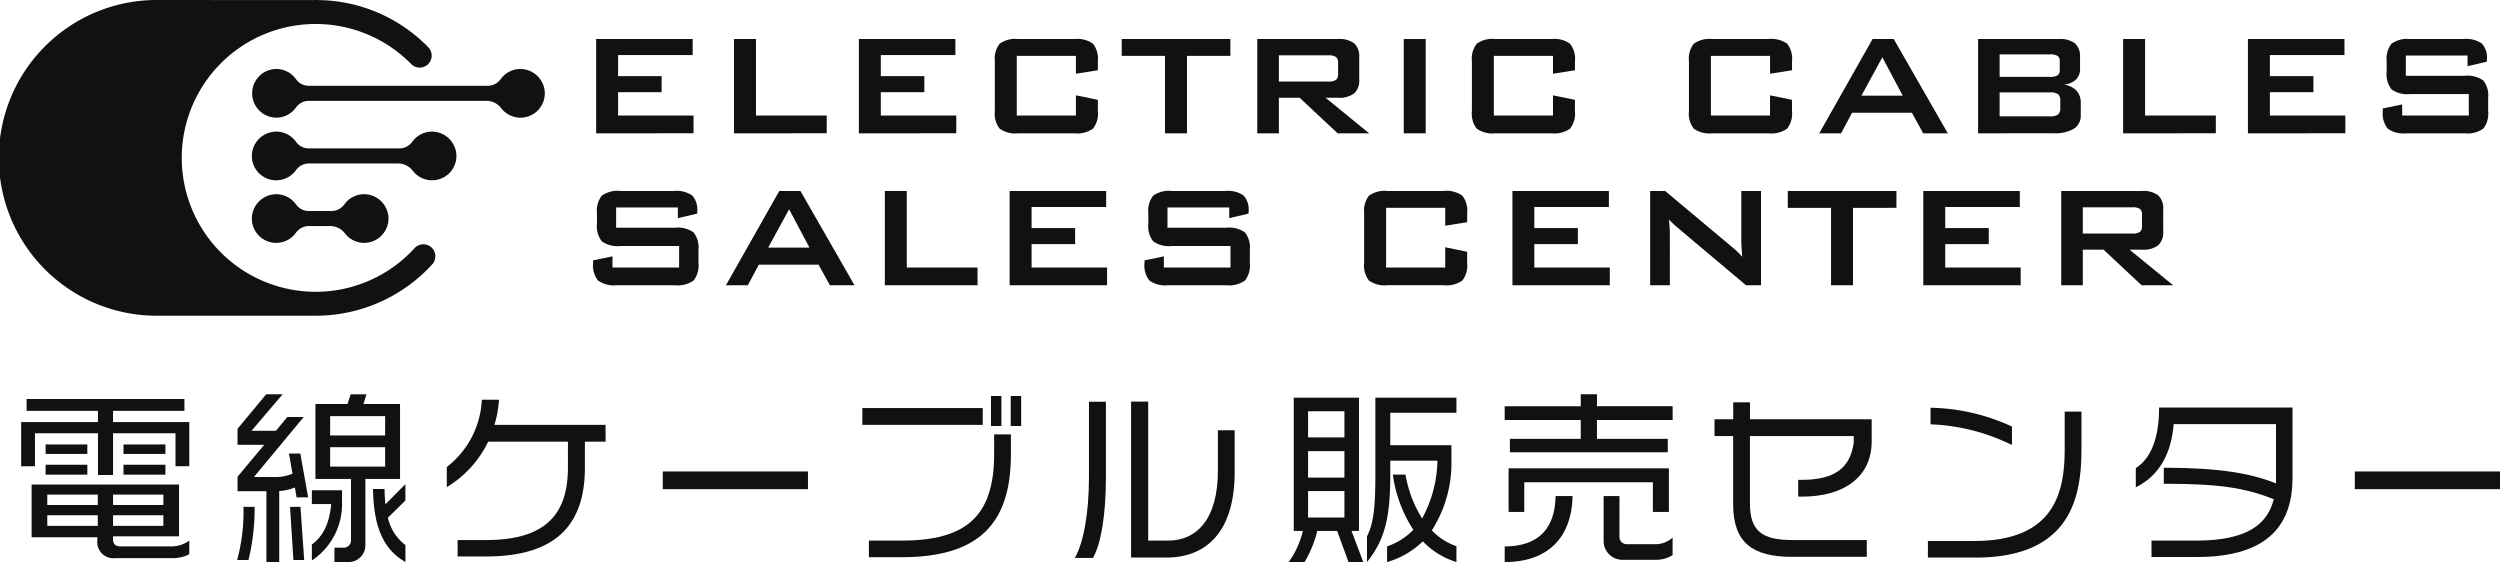 <svg xmlns="http://www.w3.org/2000/svg" xmlns:xlink="http://www.w3.org/1999/xlink" width="277.316" height="62.345" viewBox="0 0 277.316 62.345">
  <defs>
    <clipPath id="clip-path">
      <rect id="長方形_175" data-name="長方形 175" width="277.316" height="62.345" fill="#111"/>
    </clipPath>
  </defs>
  <g id="logo-black" transform="translate(0 0)">
    <g id="グループ_559" data-name="グループ 559" transform="translate(0 0)" clip-path="url(#clip-path)">
      <path id="パス_404" data-name="パス 404" d="M20.65,74.044V70.385H13.724v4.631H12.05V70.385H5.062v3.659H3.532v-4.9H12.05V67.9H4.132V66.581h17.51V67.9H13.724v1.24H22.18v4.9Zm-.372,10.192H13.972a1.79,1.79,0,0,1-1.985-2.046v-.269H4.69V76.07H21.043v5.748H13.724v.33c0,.558.31.786.827.786h5.561a3.37,3.37,0,0,0,2.067-.641V83.8a3.747,3.747,0,0,1-1.9.434M6.241,71.625h4.631V72.68H6.241Zm0,2.254h4.631v1.1H6.241Zm5.789,3.308h-5.6v1.158h5.6Zm0,2.295h-5.6V80.66h5.6Zm7.277-2.295H13.724v1.158h5.582Zm0,2.295H13.724V80.66h5.582Zm-4.424-7.856h4.651V72.68H14.882Zm0,2.254h4.651v1.1H14.882Z" transform="translate(-1.184 -22.325)" fill="#111"/>
      <path id="パス_405" data-name="パス 405" d="M40.837,84.183H39.576a20.269,20.269,0,0,0,.7-5.892h1.24a24.033,24.033,0,0,1-.683,5.892m5.334-6.946-.186-1.1a5.262,5.262,0,0,1-1.737.393V84.41H42.822V76.554h-3.2V74.941l2.956-3.535H39.618V69.628L42.8,65.8H44.62l-3.452,4.052h2.709l1.261-1.529h1.819l-5.52,6.656h2.232a4.824,4.824,0,0,0,2.047-.372l-.393-2.233h1.261l.868,4.859Zm-.352,6.946-.372-5.892h1.158l.413,5.892Zm2.047.062V82.466c1.323-.972,1.944-2.418,2.15-4.486h-2.15V76.451h3.349v1.3a7.522,7.522,0,0,1-3.349,6.491M53.8,75.189v7.319a1.857,1.857,0,0,1-1.944,1.9H50.368V82.818H51.4a.8.8,0,0,0,.806-.827v-6.8H48.259V66.879h3.556l.351-1.075h1.757l-.331,1.075h4.053v8.311Zm2.191-6.967h-6.1v2.15h6.1Zm0,3.452h-6.1v2.15h6.1Zm-1.344,4.631h1.282a14.389,14.389,0,0,0,.1,1.695l2.212-2.233v1.819L56.3,79.49a5.253,5.253,0,0,0,1.944,3.039V84.41c-2.688-1.551-3.515-4.259-3.6-8.1" transform="translate(-13.27 -22.065)" fill="#111"/>
      <path id="パス_406" data-name="パス 406" d="M89.881,71.358v2.894c0,5.851-2.729,9.841-10.957,9.841H75.761V82.273h3.163c7.112,0,9.076-3.349,9.076-8.1V71.358H79.152a11.912,11.912,0,0,1-4.59,5.044V74.169a9.993,9.993,0,0,0,3.886-7.463h1.9a11.961,11.961,0,0,1-.5,2.791H92.176v1.86Z" transform="translate(-25.001 -22.367)" fill="#111"/>
      <rect id="長方形_172" data-name="長方形 172" width="16.105" height="1.963" transform="translate(73.519 52.298)" fill="#111"/>
      <path id="パス_407" data-name="パス 407" d="M143.913,67.427h13.355v1.86H143.913Zm4.342,16.539h-3.618v-1.84h3.6c7.153,0,10.295-2.646,10.295-9.613v-2.17h1.861v2.233c0,7.793-3.68,11.391-12.135,11.391m9.923-17.883h1.158v3.329h-1.158Zm2.191,0h1.158v3.329h-1.158Z" transform="translate(-48.256 -22.158)" fill="#111"/>
      <path id="パス_408" data-name="パス 408" d="M181.392,84.361h-2.026c.971-1.674,1.571-4.961,1.571-8.972V67.038h1.881v8.311c0,4.259-.537,7.38-1.426,9.013m8.125-.041h-3.908v-17.3h1.9V82.439h2.212c3.163,0,5.52-2.378,5.52-7.753V70.2h1.86v4.651c0,6.368-2.935,9.469-7.587,9.469" transform="translate(-60.143 -22.472)" fill="#111"/>
      <path id="パス_409" data-name="パス 409" d="M221.7,84.6l-1.261-3.452H218.23a12.276,12.276,0,0,1-1.406,3.452h-1.757a9.859,9.859,0,0,0,1.571-3.452h-1.013V66.364h7.236V81.145h-.827l1.3,3.452Zm-.454-16.725h-4.032v2.895h4.032Zm0,4.424h-4.032v2.935h4.032Zm0,4.424h-4.032v2.936h4.032Zm8.7,5.582a9.5,9.5,0,0,1-3.969,2.295V82.861a7.341,7.341,0,0,0,2.915-1.839,14.787,14.787,0,0,1-2.274-6.12h1.406a13.282,13.282,0,0,0,1.839,4.858,13.81,13.81,0,0,0,1.7-6.409h-5.23V74.82c0,4.527-.476,7.173-2.584,9.778V81.745c.764-1.488.93-3.391.93-6.925V66.364h8.993v1.674h-7.339v3.6h6.78V73.31a13.835,13.835,0,0,1-2.171,7.774,6.827,6.827,0,0,0,2.729,1.757V84.6a8.694,8.694,0,0,1-3.722-2.295" transform="translate(-72.114 -22.253)" fill="#111"/>
      <path id="パス_410" data-name="パス 410" d="M261.344,68.656v2.088H269.2v1.488H251.689V70.744h7.857V68.656H251.11V67.126h8.436V65.8h1.8v1.323h8.394v1.529ZM251.11,84.41V82.673c3.825,0,5.582-2.067,5.645-5.582h1.881c-.083,4.548-2.687,7.319-7.526,7.319m16.436-5.561V75.561H253.281v3.287h-1.737V74.011h17.779v4.838Zm.289,5.313h-3.6a2.086,2.086,0,0,1-2.15-2.108V77.091h1.757V81.6a.8.8,0,0,0,.828.827h3.08a2.834,2.834,0,0,0,1.985-.724v1.944a3.536,3.536,0,0,1-1.9.516" transform="translate(-84.2 -22.064)" fill="#111"/>
      <path id="パス_411" data-name="パス 411" d="M295.844,77.6h-.435v-1.86h.373c3.6,0,5.375-1.24,5.789-4.114v-.744H290.056v7.463c0,3.163,1.426,4.073,4.775,4.073h8.187V84.28h-8.291c-4.341,0-6.533-1.53-6.533-5.83V70.883h-2.067v-1.86H288.2V67.141h1.861v1.882h13.5v2.46c0,3.886-3.018,6.119-7.711,6.119" transform="translate(-95.942 -22.513)" fill="#111"/>
      <path id="パス_412" data-name="パス 412" d="M327.029,84.664h-5.292v-1.84h5.147c9.2,0,10.027-5.788,10.027-10.3V68.477h1.86v3.99c0,4.755-.661,12.2-11.742,12.2m-5-14.781v-1.84a22.282,22.282,0,0,1,9.034,2.088v2.047a22.207,22.207,0,0,0-9.034-2.295" transform="translate(-107.882 -22.816)" fill="#111"/>
      <path id="パス_413" data-name="パス 413" d="M363.223,84.592h-5.044V82.773h4.962c5.747,0,7.918-1.882,8.6-4.59-3.2-1.282-6.1-1.716-12.2-1.716V74.689c6.078,0,9.613.6,12.445,1.737V69.852h-11.35c-.248,3.142-1.51,5.685-4.2,7.008v-2.13c1.634-1.054,2.584-3.225,2.584-6.719h14.8v7.773c0,5.024-2.481,8.807-10.605,8.807" transform="translate(-119.519 -22.805)" fill="#111"/>
      <rect id="長方形_173" data-name="長方形 173" width="16.105" height="1.963" transform="translate(261.212 52.298)" fill="#111"/>
      <path id="パス_414" data-name="パス 414" d="M99.487,16.973V6.513h10.707V8.294h-8.272V10.63h4.829v1.781h-4.829V15h8.371v1.969Z" transform="translate(-33.359 -2.184)" fill="#111"/>
      <path id="パス_415" data-name="パス 415" d="M122.5,16.973V6.513h2.435V15h7.847v1.969Z" transform="translate(-41.077 -2.184)" fill="#111"/>
      <path id="パス_416" data-name="パス 416" d="M143.331,16.973V6.513h10.707V8.294h-8.272V10.63h4.829v1.781h-4.829V15h8.371v1.969Z" transform="translate(-48.06 -2.184)" fill="#111"/>
      <path id="パス_417" data-name="パス 417" d="M175.015,8.383h-6.561V15h6.561V12.757l2.434.5V14.5a2.7,2.7,0,0,1-.539,1.954,3.008,3.008,0,0,1-2.053.519h-6.244a3.006,3.006,0,0,1-2.059-.519,2.721,2.721,0,0,1-.534-1.954V8.987a2.724,2.724,0,0,1,.534-1.95,2.985,2.985,0,0,1,2.059-.524h6.244a2.987,2.987,0,0,1,2.053.524,2.707,2.707,0,0,1,.539,1.95v.99l-2.434.386Z" transform="translate(-55.668 -2.184)" fill="#111"/>
      <path id="パス_418" data-name="パス 418" d="M194.438,8.383v8.589H192V8.383h-4.8V6.513h12.053v1.87Z" transform="translate(-62.772 -2.184)" fill="#111"/>
      <path id="パス_419" data-name="パス 419" d="M209.819,16.972V6.512h8.945a2.749,2.749,0,0,1,1.806.481,1.936,1.936,0,0,1,.56,1.549V11a1.939,1.939,0,0,1-.56,1.543,2.729,2.729,0,0,1-1.806.485H217.4l4.83,3.948h-3.493l-4.216-3.948h-2.305v3.948Zm7.867-8.649h-5.472v2.909h5.472a1.476,1.476,0,0,0,.866-.183.785.785,0,0,0,.232-.649V9.145a.772.772,0,0,0-.232-.639,1.476,1.476,0,0,0-.866-.183" transform="translate(-70.355 -2.184)" fill="#111"/>
      <rect id="長方形_174" data-name="長方形 174" width="2.434" height="10.46" transform="translate(155.713 4.329)" fill="#111"/>
      <path id="パス_420" data-name="パス 420" d="M254.633,8.383h-6.561V15h6.561V12.757l2.434.5V14.5a2.7,2.7,0,0,1-.539,1.954,3.008,3.008,0,0,1-2.053.519H248.23a3.008,3.008,0,0,1-2.059-.519,2.722,2.722,0,0,1-.534-1.954V8.987a2.725,2.725,0,0,1,.534-1.95,2.987,2.987,0,0,1,2.059-.524h6.245a2.987,2.987,0,0,1,2.053.524,2.707,2.707,0,0,1,.539,1.95v.99l-2.434.386Z" transform="translate(-82.365 -2.184)" fill="#111"/>
      <path id="パス_421" data-name="パス 421" d="M290.854,8.383h-6.56V15h6.56V12.757l2.435.5V14.5a2.7,2.7,0,0,1-.54,1.954,3.009,3.009,0,0,1-2.054.519h-6.243a3.007,3.007,0,0,1-2.059-.519,2.722,2.722,0,0,1-.534-1.954V8.987a2.725,2.725,0,0,1,.534-1.95,2.986,2.986,0,0,1,2.059-.524H290.7a2.988,2.988,0,0,1,2.054.524,2.707,2.707,0,0,1,.54,1.95v.99l-2.435.386Z" transform="translate(-94.51 -2.184)" fill="#111"/>
      <path id="パス_422" data-name="パス 422" d="M303.6,16.972l5.917-10.46h2.346l6,10.46h-2.731l-1.257-2.286h-6.63l-1.218,2.286Zm4.681-4.176h4.582L310.6,8.541Z" transform="translate(-101.799 -2.184)" fill="#111"/>
      <path id="パス_423" data-name="パス 423" d="M330.11,16.973V6.513h8.965A2.7,2.7,0,0,1,340.867,7a1.951,1.951,0,0,1,.554,1.543V9.819a1.6,1.6,0,0,1-.465,1.2,2.26,2.26,0,0,1-1.336.56,2.227,2.227,0,0,1,1.39.643,1.917,1.917,0,0,1,.491,1.365v1.336a1.722,1.722,0,0,1-.762,1.543,4.241,4.241,0,0,1-2.315.5Zm7.946-8.757H332.5v2.494h5.552a1.635,1.635,0,0,0,.875-.168.66.66,0,0,0,.243-.584V8.968a.662.662,0,0,0-.243-.58,1.6,1.6,0,0,0-.875-.173m0,4.215H332.5v2.662h5.552a1.5,1.5,0,0,0,.935-.208.926.926,0,0,0,.243-.732v-.792a.911.911,0,0,0-.243-.727,1.533,1.533,0,0,0-.935-.2" transform="translate(-110.689 -2.184)" fill="#111"/>
      <path id="パス_424" data-name="パス 424" d="M354.317,16.973V6.513h2.434V15H364.6v1.969Z" transform="translate(-118.806 -2.184)" fill="#111"/>
      <path id="パス_425" data-name="パス 425" d="M375.145,16.973V6.513h10.707V8.294h-8.273V10.63h4.83v1.781h-4.83V15h8.372v1.969Z" transform="translate(-125.79 -2.184)" fill="#111"/>
      <path id="パス_426" data-name="パス 426" d="M407.056,8.344h-6.848V10.59h6.521a3.028,3.028,0,0,1,2.073.524,2.709,2.709,0,0,1,.539,1.95V14.5a2.707,2.707,0,0,1-.539,1.95,3.024,3.024,0,0,1-2.073.524h-6.462a3.022,3.022,0,0,1-2.073-.524,2.707,2.707,0,0,1-.54-1.95v-.287l2.148-.445V15h7.392V12.618h-6.521a2.986,2.986,0,0,1-2.058-.524,2.726,2.726,0,0,1-.535-1.95V8.987a2.724,2.724,0,0,1,.535-1.95,2.982,2.982,0,0,1,2.058-.524h5.937a3.082,3.082,0,0,1,2.034.5,2.344,2.344,0,0,1,.559,1.791v.217l-2.148.505Z" transform="translate(-133.338 -2.184)" fill="#111"/>
      <path id="パス_427" data-name="パス 427" d="M108.382,33.7h-6.848v2.246h6.521a3.027,3.027,0,0,1,2.073.524,2.708,2.708,0,0,1,.54,1.95v1.434a2.7,2.7,0,0,1-.54,1.949,3.02,3.02,0,0,1-2.073.524h-6.462a3.022,3.022,0,0,1-2.073-.524,2.7,2.7,0,0,1-.539-1.949v-.287l2.147-.445v1.238h7.392V37.976H102a2.988,2.988,0,0,1-2.058-.524,2.726,2.726,0,0,1-.534-1.95V34.345a2.724,2.724,0,0,1,.534-1.95A2.984,2.984,0,0,1,102,31.871h5.938a3.084,3.084,0,0,1,2.034.5,2.344,2.344,0,0,1,.558,1.791v.217l-2.147.505Z" transform="translate(-33.189 -10.687)" fill="#111"/>
      <path id="パス_428" data-name="パス 428" d="M121.149,42.33l5.918-10.46h2.345l6,10.46h-2.731l-1.256-2.285h-6.63l-1.218,2.285Zm4.681-4.176h4.582L128.156,33.9Z" transform="translate(-40.623 -10.686)" fill="#111"/>
      <path id="パス_429" data-name="パス 429" d="M147.664,42.33V31.87H150.1v8.491h7.847V42.33Z" transform="translate(-49.513 -10.686)" fill="#111"/>
      <path id="パス_430" data-name="パス 430" d="M168.491,42.33V31.87H179.2v1.781h-8.272v2.335h4.829v1.781h-4.829v2.593H179.3V42.33Z" transform="translate(-56.497 -10.686)" fill="#111"/>
      <path id="パス_431" data-name="パス 431" d="M200.4,33.7h-6.848v2.246h6.521a3.029,3.029,0,0,1,2.073.524,2.708,2.708,0,0,1,.539,1.95v1.434a2.7,2.7,0,0,1-.539,1.949,3.021,3.021,0,0,1-2.073.524h-6.462a3.021,3.021,0,0,1-2.073-.524A2.7,2.7,0,0,1,191,39.857v-.287l2.148-.445v1.238h7.392V37.976h-6.522a2.988,2.988,0,0,1-2.058-.524,2.726,2.726,0,0,1-.534-1.95V34.345a2.724,2.724,0,0,1,.534-1.95,2.984,2.984,0,0,1,2.058-.524h5.938a3.084,3.084,0,0,1,2.034.5,2.345,2.345,0,0,1,.558,1.791v.217l-2.147.505Z" transform="translate(-64.045 -10.687)" fill="#111"/>
      <path id="パス_432" data-name="パス 432" d="M236.649,33.74h-6.561v6.62h6.561V38.114l2.434.5v1.237a2.709,2.709,0,0,1-.538,1.955,3.015,3.015,0,0,1-2.054.519h-6.244a3.011,3.011,0,0,1-2.059-.519,2.723,2.723,0,0,1-.534-1.955V34.344a2.724,2.724,0,0,1,.534-1.95,2.986,2.986,0,0,1,2.059-.524h6.244a2.99,2.99,0,0,1,2.054.524,2.711,2.711,0,0,1,.538,1.95v.989l-2.434.387Z" transform="translate(-76.335 -10.686)" fill="#111"/>
      <path id="パス_433" data-name="パス 433" d="M252.4,42.33V31.87H263.1v1.781h-8.272v2.335h4.829v1.781h-4.829v2.593H263.2V42.33Z" transform="translate(-84.631 -10.686)" fill="#111"/>
      <path id="パス_434" data-name="パス 434" d="M275.383,42.33V31.87h1.663l7.362,6.165q.376.307.662.579a6.217,6.217,0,0,1,.524.559q-.058-.88-.079-1.247c-.013-.244-.019-.431-.019-.564V31.87h2.188V42.33h-1.663l-7.678-6.462c-.185-.165-.346-.312-.485-.445a5.357,5.357,0,0,1-.386-.4c.033.322.058.627.074.915s.025.536.025.747V42.33Z" transform="translate(-92.339 -10.686)" fill="#111"/>
      <path id="パス_435" data-name="パス 435" d="M305.589,33.741V42.33h-2.435V33.741h-4.8V31.87h12.053v1.87Z" transform="translate(-100.042 -10.686)" fill="#111"/>
      <path id="パス_436" data-name="パス 436" d="M320.968,42.33V31.87h10.707v1.781H323.4v2.335h4.83v1.781H323.4v2.593h8.372V42.33Z" transform="translate(-107.624 -10.686)" fill="#111"/>
      <path id="パス_437" data-name="パス 437" d="M343.985,42.33V31.87h8.946a2.752,2.752,0,0,1,1.806.481A1.938,1.938,0,0,1,355.3,33.9v2.453a1.941,1.941,0,0,1-.559,1.544,2.731,2.731,0,0,1-1.806.485h-1.366l4.829,3.948H352.9l-4.216-3.948H346.38V42.33Zm7.867-8.648H346.38V36.59h5.472a1.47,1.47,0,0,0,.866-.183.784.784,0,0,0,.232-.648V34.5a.771.771,0,0,0-.232-.639,1.475,1.475,0,0,0-.866-.183" transform="translate(-115.342 -10.686)" fill="#111"/>
      <path id="パス_438" data-name="パス 438" d="M71.761,11.511a2.7,2.7,0,0,0-2.129,1.126,1.765,1.765,0,0,1-1.434.738H48.341a1.724,1.724,0,0,1-1.408-.725,2.7,2.7,0,0,0-2.139-1.139,2.7,2.7,0,1,0-.064,5.4,2.694,2.694,0,0,0,2.2-1.135,1.751,1.751,0,0,1,1.428-.73H68.084a2.047,2.047,0,0,1,1.611.822,2.7,2.7,0,0,0,4.83-1.764,2.728,2.728,0,0,0-2.764-2.594" transform="translate(-14.093 -3.859)" fill="#111"/>
      <path id="パス_439" data-name="パス 439" d="M61.956,21.961a2.7,2.7,0,0,0-2.129,1.126,1.766,1.766,0,0,1-1.434.738H48.341a1.724,1.724,0,0,1-1.408-.725,2.694,2.694,0,0,0-2.138-1.139,2.728,2.728,0,0,0-2.764,2.594,2.7,2.7,0,0,0,4.9,1.672,1.752,1.752,0,0,1,1.428-.73h9.92a2.05,2.05,0,0,1,1.611.822,2.7,2.7,0,0,0,4.83-1.764,2.729,2.729,0,0,0-2.764-2.594" transform="translate(-14.093 -7.363)" fill="#111"/>
      <path id="パス_440" data-name="パス 440" d="M54.421,32.41a2.7,2.7,0,0,0-2.129,1.126,1.766,1.766,0,0,1-1.434.738H48.341a1.724,1.724,0,0,1-1.408-.725,2.694,2.694,0,0,0-2.138-1.139A2.728,2.728,0,0,0,42.031,35a2.7,2.7,0,0,0,4.9,1.672,1.75,1.75,0,0,1,1.428-.73h2.386a2.05,2.05,0,0,1,1.611.822A2.7,2.7,0,0,0,57.185,35a2.729,2.729,0,0,0-2.764-2.594" transform="translate(-14.093 -10.867)" fill="#111"/>
      <path id="パス_441" data-name="パス 441" d="M47.859,27.445a1.328,1.328,0,0,0-1.878.088A14.854,14.854,0,1,1,45.607,7.1a1.329,1.329,0,1,0,1.9-1.86A17.327,17.327,0,0,0,35.516.012h-.009c-.161,0-.321-.012-.483-.012s-.3.007-.453.011L17.513,0a17.512,17.512,0,1,0,0,35.023H35.025a17.511,17.511,0,0,0,12.922-5.7,1.329,1.329,0,0,0-.088-1.878" transform="translate(0 0)" fill="#111"/>
    </g>
  </g>
</svg>
